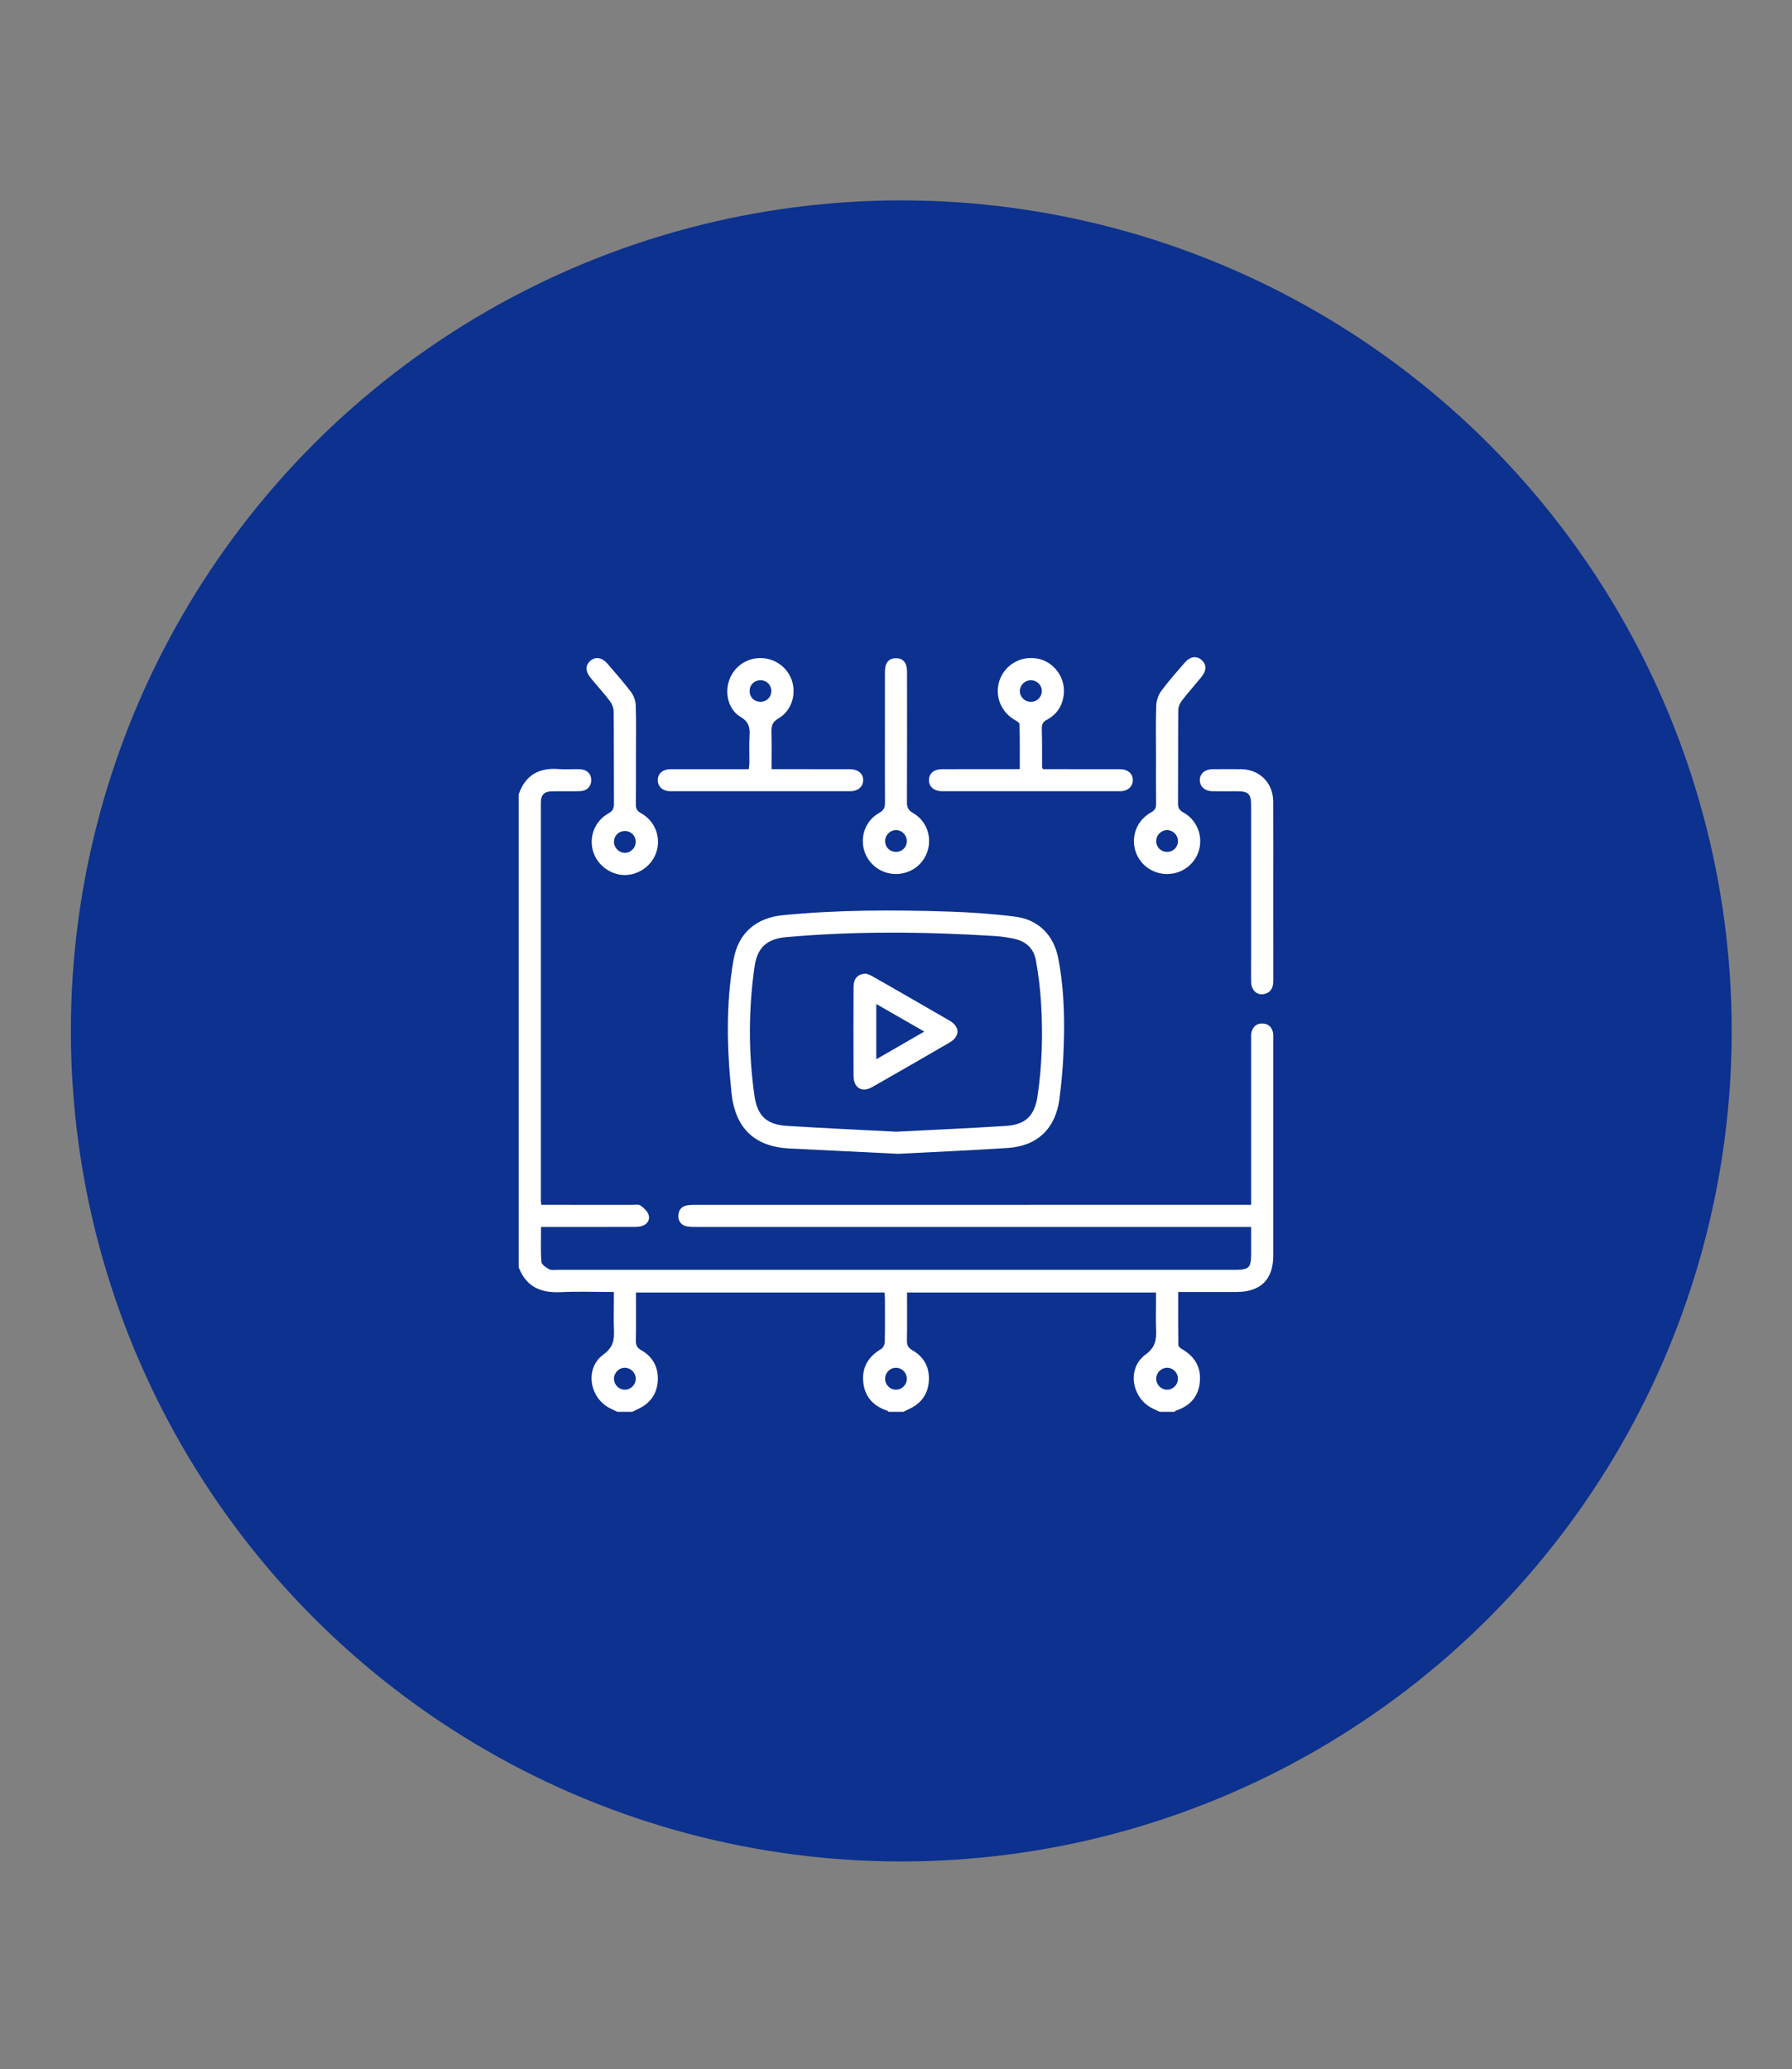 <svg xmlns="http://www.w3.org/2000/svg" id="Layer_1" viewBox="0 0 166.588 192.313"><rect x="0" y="0" width="166.588" height="192.313" fill="#808080" stroke="none"/><defs><style>.cls-1{fill:#fff;}.cls-1,.cls-2{stroke-width:0px;}.cls-2{fill:#0c318e;}</style></defs><circle class="cls-2" cx="83.786" cy="95.823" r="77.196"></circle><path class="cls-1" d="m48.22,73.826c.611-1.759,1.864-2.485,3.693-2.342.658.051,1.324-.005,1.986.013.652.018,1.059.416,1.066,1.002.008.583-.395,1.017-1.038,1.038-.867.028-1.735,0-2.603.013-.724.01-1.046.321-1.046,1.048-.004,12.33-.003,24.659-.001,36.989,0,.109.023.219.043.402.265,0,.511,0,.757,0,2.557,0,5.115-.001,7.672.002.273,0,.617-.07.803.064.317.23.671.562.76.914.119.475-.196.882-.71,1.009-.261.065-.543.062-.815.063-2.534.004-5.069.003-7.603.003-.272,0-.545,0-.89,0,0,1.109-.047,2.178.034,3.237.019.255.428.54.72.694.218.116.535.055.809.055,20.961.002,41.921.002,62.882.001,1.396,0,1.572-.177,1.572-1.579,0-.772,0-1.544,0-2.408h-.988c-16.851,0-33.701,0-50.552-.002-.318,0-.645.007-.952-.06-.515-.112-.777-.498-.758-1,.018-.5.298-.868.823-.949.313-.049.637-.042.956-.042,16.828-.002,33.656-.002,50.483-.002h.989v-.832c0-4.841,0-9.681,0-14.522,0-.228-.024-.464.027-.682.123-.532.482-.833,1.029-.82.515.012.853.313.968.813.05.218.029.454.029.682.001,6.69.001,13.38,0,20.07,0,2.215-1.155,3.377-3.375,3.387-1.553.007-3.105.001-4.658.001-.245,0-.49,0-.807,0,0,1.698-.008,3.314.014,4.931.002.128.184.295.323.373,1.193.67,1.798,1.677,1.678,3.043-.12,1.372-.908,2.245-2.204,2.676-.057.019-.101.079-.151.12h-1.37c-.201-.094-.401-.19-.602-.283-2.007-.927-2.502-3.735-.733-5.032.928-.68,1.034-1.377.992-2.323-.037-.842-.008-1.688-.008-2.532,0-.308,0-.615,0-.925h-23.144c0,1.524.015,3.002-.009,4.479-.007.44.125.675.524.903,1.085.62,1.595,1.609,1.511,2.856-.085,1.251-.751,2.118-1.895,2.623-.161.071-.316.156-.473.234h-1.37c-.051-.041-.095-.1-.152-.119-1.294-.43-2.083-1.301-2.208-2.67-.124-1.365.486-2.362,1.665-3.053.18-.105.331-.417.336-.637.031-1.322.017-2.646.014-3.969,0-.217-.025-.434-.038-.646h-23.104c0,1.526.016,3.004-.01,4.482-.008.441.127.673.526.899,1.06.604,1.572,1.573,1.513,2.791-.061,1.249-.707,2.135-1.842,2.662-.18.084-.358.173-.537.26h-1.37c-.2-.095-.399-.192-.599-.285-2.001-.927-2.49-3.742-.723-5.031.928-.677,1.039-1.373.995-2.321-.039-.842-.008-1.687-.008-2.53v-.976c-1.732,0-3.351-.061-4.963.016-1.838.088-3.198-.502-3.882-2.3v-43.977Zm10.882,54.304c-.01-.539-.463-.991-1.001-.999-.566-.009-1.033.467-1.022,1.041.011.55.45.99.995.997.569.007,1.038-.467,1.027-1.038Zm50.401.053c.018-.575-.442-1.054-1.009-1.053-.537.001-.995.448-1.011.987-.017.572.445,1.05,1.013,1.05.544,0,.99-.436,1.007-.985Zm-26.195.985c.571-.01,1.018-.492.991-1.068-.025-.544-.485-.979-1.025-.969-.567.01-1.018.498-.99,1.071.026.549.48.977,1.024.967Z"></path><path class="cls-1" d="m83.454,107.243c-3.448-.169-6.751-.328-10.054-.493-3.296-.164-5.065-1.919-5.403-5.199-.426-4.127-.526-8.248.195-12.345.437-2.483,2.088-3.897,4.59-4.141,5.144-.503,10.3-.505,15.457-.334,2.049.068,4.103.212,6.135.47,2.15.273,3.576,1.699,3.997,3.845.598,3.042.621,6.124.474,9.206-.062,1.297-.192,2.594-.357,3.882-.351,2.741-2.036,4.382-4.782,4.565-3.459.23-6.923.372-10.252.546Zm-.132-2.053c3.409-.176,6.805-.322,10.197-.539,1.825-.117,2.659-.956,2.929-2.752.429-2.856.504-5.73.335-8.606-.08-1.362-.248-2.727-.492-4.069-.196-1.082-.95-1.747-2.034-1.971-.579-.12-1.17-.213-1.76-.25-6.478-.405-12.955-.474-19.427.104-1.801.161-2.677.981-2.93,2.767-.564,3.979-.571,7.962-.01,11.942.265,1.881,1.112,2.709,3.01,2.83,3.392.216,6.788.366,10.181.544Z"></path><path class="cls-1" d="m71.724,71.492c.331,0,.576,0,.822,0,2.144,0,4.288-.003,6.432.002.792.002,1.272.4,1.265,1.028-.007.602-.479,1.021-1.215,1.021-5.566.006-11.131.006-16.697,0-.73,0-1.195-.438-1.183-1.048.012-.611.469-.999,1.219-1,2.394-.006,4.787-.002,7.244-.002.021-.223.053-.417.055-.612.006-.844-.035-1.69.014-2.531.043-.748-.074-1.26-.828-1.708-1.146-.682-1.509-2.21-1.049-3.46.458-1.247,1.634-2.047,2.962-2.015,1.349.033,2.523.933,2.889,2.215.366,1.28-.128,2.729-1.288,3.395-.553.317-.669.683-.652,1.249.033,1.132.01,2.266.01,3.466Zm-1.027-6.259c.57-.003.999-.424,1.006-.989.007-.589-.455-1.036-1.049-1.015-.567.02-.979.456-.968,1.024.011.568.439.982,1.012.979Z"></path><path class="cls-1" d="m96.958,71.492c.215,0,.46,0,.705,0,2.146,0,4.292-.004,6.438.003.741.002,1.208.407,1.209,1.015.002.605-.469,1.032-1.203,1.033-5.502.006-11.005.006-16.507,0-.781,0-1.262-.428-1.243-1.059.018-.612.473-.989,1.23-.991,2.372-.005,4.744-.002,7.211-.002,0-1.419.017-2.802-.024-4.183-.005-.154-.328-.322-.527-.444-1.291-.793-1.829-2.359-1.279-3.753.56-1.419,2.042-2.201,3.559-1.878,1.431.305,2.477,1.687,2.374,3.177-.077,1.102-.6,1.963-1.574,2.488-.383.206-.49.435-.478.849.034,1.186.019,2.374.026,3.561,0,.039.035.078.085.184Zm-.107-7.286c-.015-.569-.5-1.007-1.08-.975-.548.03-.977.488-.963,1.028.016.568.501,1.004,1.083.974.55-.029.975-.483.96-1.026Z"></path><path class="cls-1" d="m107.465,70.061c0-1.506-.037-3.013.023-4.516.018-.461.213-.979.488-1.352.662-.898,1.412-1.731,2.139-2.58.519-.606,1.116-.692,1.599-.258.462.415.46.974-.032,1.575-.606.742-1.245,1.457-1.83,2.215-.178.231-.315.563-.318.849-.023,2.897-.005,5.795-.024,8.692-.003.425.145.63.511.836,1.238.699,1.809,2.122,1.45,3.461-.359,1.337-1.586,2.262-2.995,2.257-1.374-.006-2.583-.918-2.95-2.226-.381-1.361.199-2.798,1.479-3.503.36-.198.47-.412.466-.796-.016-1.551-.007-3.103-.007-4.654Zm1.027,7.096c-.537.003-.994.45-1.009.99-.016.583.429,1.036,1.016,1.035.587-.002,1.023-.454,1.005-1.042-.017-.541-.475-.985-1.012-.982Z"></path><path class="cls-1" d="m59.119,70.131c0,1.551.01,3.102-.007,4.653-.004.387.113.599.469.796,1.276.706,1.855,2.142,1.473,3.504-.364,1.295-1.597,2.236-2.946,2.249-1.364.013-2.637-.955-2.994-2.276-.363-1.343.201-2.757,1.45-3.454.405-.226.512-.476.51-.91-.017-2.851.003-5.702-.025-8.553-.003-.33-.152-.71-.354-.976-.564-.744-1.198-1.435-1.791-2.157-.509-.62-.496-1.216.015-1.62.472-.374,1.065-.268,1.551.3.741.867,1.501,1.72,2.186,2.63.253.336.429.812.443,1.231.052,1.526.02,3.056.021,4.584Zm-.02,8.11c-.004-.582-.466-1.02-1.053-.999-.557.02-.97.454-.967,1.013.003.541.447.999.982,1.015.557.016,1.042-.465,1.038-1.03Z"></path><path class="cls-1" d="m82.264,68.552c0-1.94,0-3.881.001-5.821,0-.228-.004-.459.03-.683.083-.551.421-.859.974-.868.586-.009.941.306,1.023.89.034.247.028.501.028.751.002,3.903.008,7.807-.008,11.71-.002.473.087.769.549,1.028,1.237.694,1.776,2.144,1.387,3.478-.384,1.315-1.583,2.204-2.968,2.201-1.377-.003-2.584-.912-2.953-2.223-.378-1.341.175-2.785,1.418-3.465.447-.245.529-.529.525-.973-.016-2.009-.007-4.017-.007-6.026Zm2.036,9.648c.013-.568-.457-1.05-1.018-1.044-.538.006-.989.455-1,.996-.012.559.397,1,.952,1.028.589.03,1.053-.397,1.066-.981Z"></path><path class="cls-1" d="m118.364,82.771c0,2.782-.004,5.565.004,8.347.002.573-.129,1.044-.731,1.245-.679.227-1.299-.245-1.321-1.037-.023-.82-.006-1.642-.006-2.463,0-4.675,0-9.35,0-14.025,0-1.031-.259-1.288-1.288-1.29-.775-.002-1.551.011-2.326-.005-.69-.015-1.143-.423-1.159-1.005-.016-.61.451-1.034,1.179-1.042.889-.01,1.779-.012,2.668,0,1.714.021,2.966,1.269,2.976,2.998.015,2.759.004,5.519.004,8.278Z"></path><path class="cls-1" d="m80.534,90.507c.116.047.359.114.571.236,2.391,1.368,4.782,2.738,7.164,4.123.996.579.99,1.463-.014,2.046-2.382,1.385-4.769,2.761-7.163,4.124-.96.546-1.738.09-1.744-1.022-.013-2.758-.01-5.517,0-8.275.003-.8.404-1.245,1.186-1.232Zm5.391,5.376c-1.56-.896-2.995-1.719-4.465-2.563v5.136c1.499-.864,2.911-1.678,4.465-2.573Z"></path></svg>